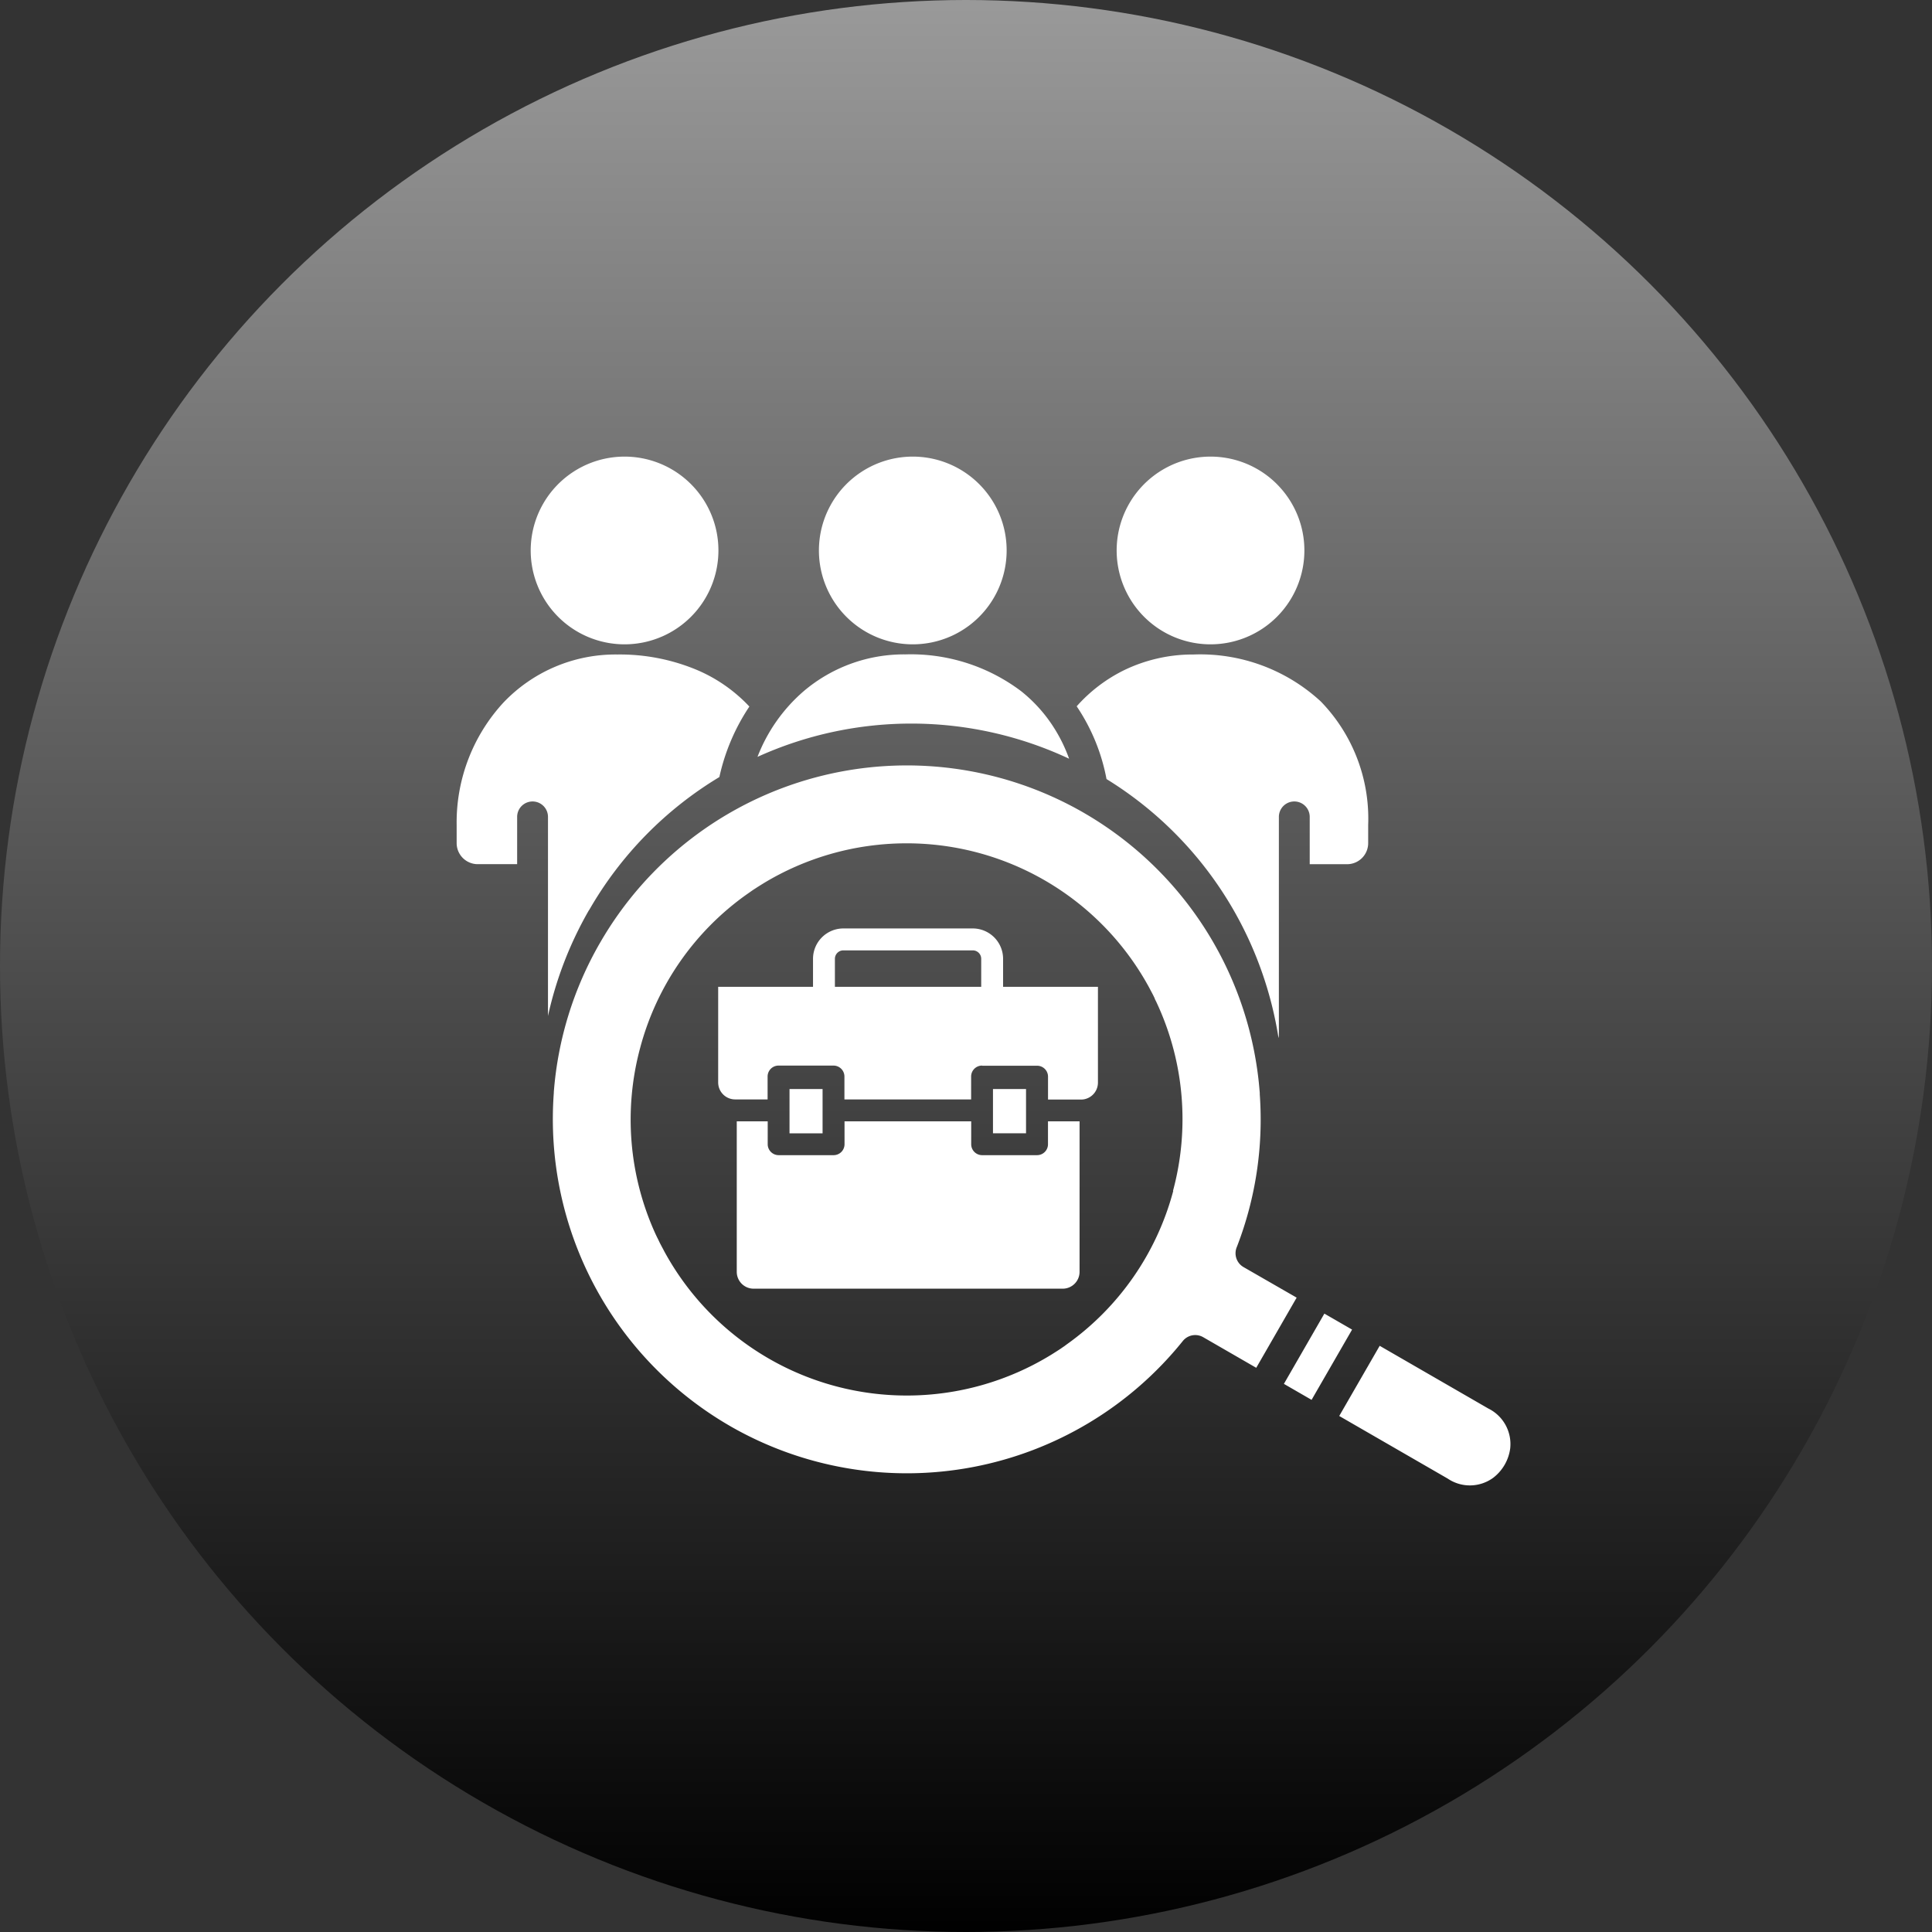 <svg xmlns="http://www.w3.org/2000/svg" xmlns:xlink="http://www.w3.org/1999/xlink" width="55" height="55" viewBox="0 0 55 55">
  <rect x="0" y="0" width="55" height="55" fill="#333333" stroke="none"/>
  <defs>
    <linearGradient id="linear-gradient" x1="0.5" x2="0.5" y2="1" gradientUnits="objectBoundingBox">
      <stop offset="0" stop-color="#9a9a9a"/>
      <stop offset="1"/>
    </linearGradient>
  </defs>
  <g id="team-selection" transform="translate(-847 -2965)">
    <circle id="Ellipse_13" data-name="Ellipse 13" cx="27.5" cy="27.5" r="27.5" transform="translate(847 2965)" fill="url(#linear-gradient)"/>
    <path id="noun-recruitment-6345470" d="M27.761,32.019l1.152-2L27.4,29.149a.455.455,0,0,1-.189-.575,10.019,10.019,0,0,0,.652-4.34c0-.012,0-.026,0-.038a10.079,10.079,0,0,0-4.907-7.919l-.031-.018-.071-.042a10.08,10.08,0,0,0-13.766,3.69l-.013.022a10.024,10.024,0,0,0-1.309,4.237c0,.007,0,.015,0,.023a10.089,10.089,0,0,0,5.01,9.481l.022.013a10.082,10.082,0,0,0,12.874-2.429.454.454,0,0,1,.582-.108l1.513.873h0Zm.161-11.274A10.541,10.541,0,0,0,23.5,15.256a5.52,5.52,0,0,0-.849-2.071A4.4,4.4,0,0,1,24,12.157a4.492,4.492,0,0,1,1.982-.447A5.062,5.062,0,0,1,29.6,13.047a4.787,4.787,0,0,1,1.349,3.52v.513a.6.6,0,0,1-.6.6H29.285V16.333a.439.439,0,1,0-.878,0v6.191a.59.59,0,0,1-.01.106,10.624,10.624,0,0,0-.475-1.885h0ZM7.6,22V16.333a.439.439,0,1,0-.878,0v1.346H5.6a.6.6,0,0,1-.6-.6v-.513a5.033,5.033,0,0,1,1.327-3.482A4.4,4.4,0,0,1,9.571,11.71a5.693,5.693,0,0,1,2.3.453,4.4,4.4,0,0,1,1.462,1.029,5.859,5.859,0,0,0-.854,2.007,10.543,10.543,0,0,0-3.7,3.774L8.76,19A10.6,10.6,0,0,0,7.6,22h0Zm5.964-7.375a4.7,4.7,0,0,1,1.309-1.865,4.408,4.408,0,0,1,2.905-1.053,5.212,5.212,0,0,1,3.3,1.054,4.229,4.229,0,0,1,.66.661l.024.03a4.4,4.4,0,0,1,.673,1.225,10.589,10.589,0,0,0-8.87-.053h0ZM19.875,6.86a2.672,2.672,0,1,0,.782,1.889,2.665,2.665,0,0,0-.782-1.889h0Zm-8.205,0a2.672,2.672,0,1,0,.782,1.889,2.664,2.664,0,0,0-.782-1.889h0Zm16.681,0a2.672,2.672,0,1,0,.782,1.889A2.666,2.666,0,0,0,28.35,6.86h0Zm.987,26.069-.788-.455,1.152-2,.789.455-1.153,2Zm1.94-1.541-1.153,2,3.089,1.783a1.124,1.124,0,0,0,1.295-.024,1.26,1.26,0,0,0,.483-.834,1.128,1.128,0,0,0-.624-1.138l-3.09-1.784h0ZM25.4,26.98a7.825,7.825,0,0,1-3.027,4.366L22.3,31.4l-.076.052-.025.018-.055.036-.078.05h0l-.079.05-.025.016-.055.034h0a7.858,7.858,0,0,1-10.991-2.945v0c-.022-.039.008.014-.044-.084-.035-.065-.039-.071-.044-.082h0l-.044-.084-.041-.086h0c-.045-.093-.027-.052-.041-.082h0l-.04-.084a7.845,7.845,0,0,1-.438-5.3v0a7.818,7.818,0,0,1,3.028-4.366l.077-.054.076-.053.025-.018.134-.087.078-.049.082-.051A7.858,7.858,0,0,1,24.7,21.166h0v0l.013.024.036.068h0c.037.07.037.068.044.083v0l.044.084c.005.012.006.015.036.075l0,.01h0c.045.092.024.048.041.082l.04.087a7.839,7.839,0,0,1,.439,5.3v0h0Zm-5.132-2.9h.941v1.26h-.941v-1.26ZM21.833,25h.9v4.284a.48.48,0,0,1-.48.48h-8.8a.48.48,0,0,1-.479-.48h0V25h.881v.652a.312.312,0,0,0,.312.311h1.564a.311.311,0,0,0,.311-.311V25h3.606v.652a.311.311,0,0,0,.311.311h1.564a.311.311,0,0,0,.311-.311V25h0Zm-1.876-1.587a.311.311,0,0,0-.311.311v.652H16.039v-.652a.311.311,0,0,0-.311-.311H14.164a.311.311,0,0,0-.312.311v.652h-.926a.483.483,0,0,1-.481-.48V21.171h2.7v-.8a.865.865,0,0,1,.862-.862h3.687a.865.865,0,0,1,.862.862v.8h2.7V23.9a.482.482,0,0,1-.32.452h0a.454.454,0,0,1-.158.028h-.943v-.652a.311.311,0,0,0-.311-.311H19.958Zm-.024-2.242H15.768v-.8a.241.241,0,0,1,.239-.238h3.687a.24.24,0,0,1,.239.238v.8h0Zm-4.516,2.91v1.26h-.941v-1.26Z" transform="translate(855 2971.922)" fill="#fff" fill-rule="evenodd"/>
  </g>
</svg>
